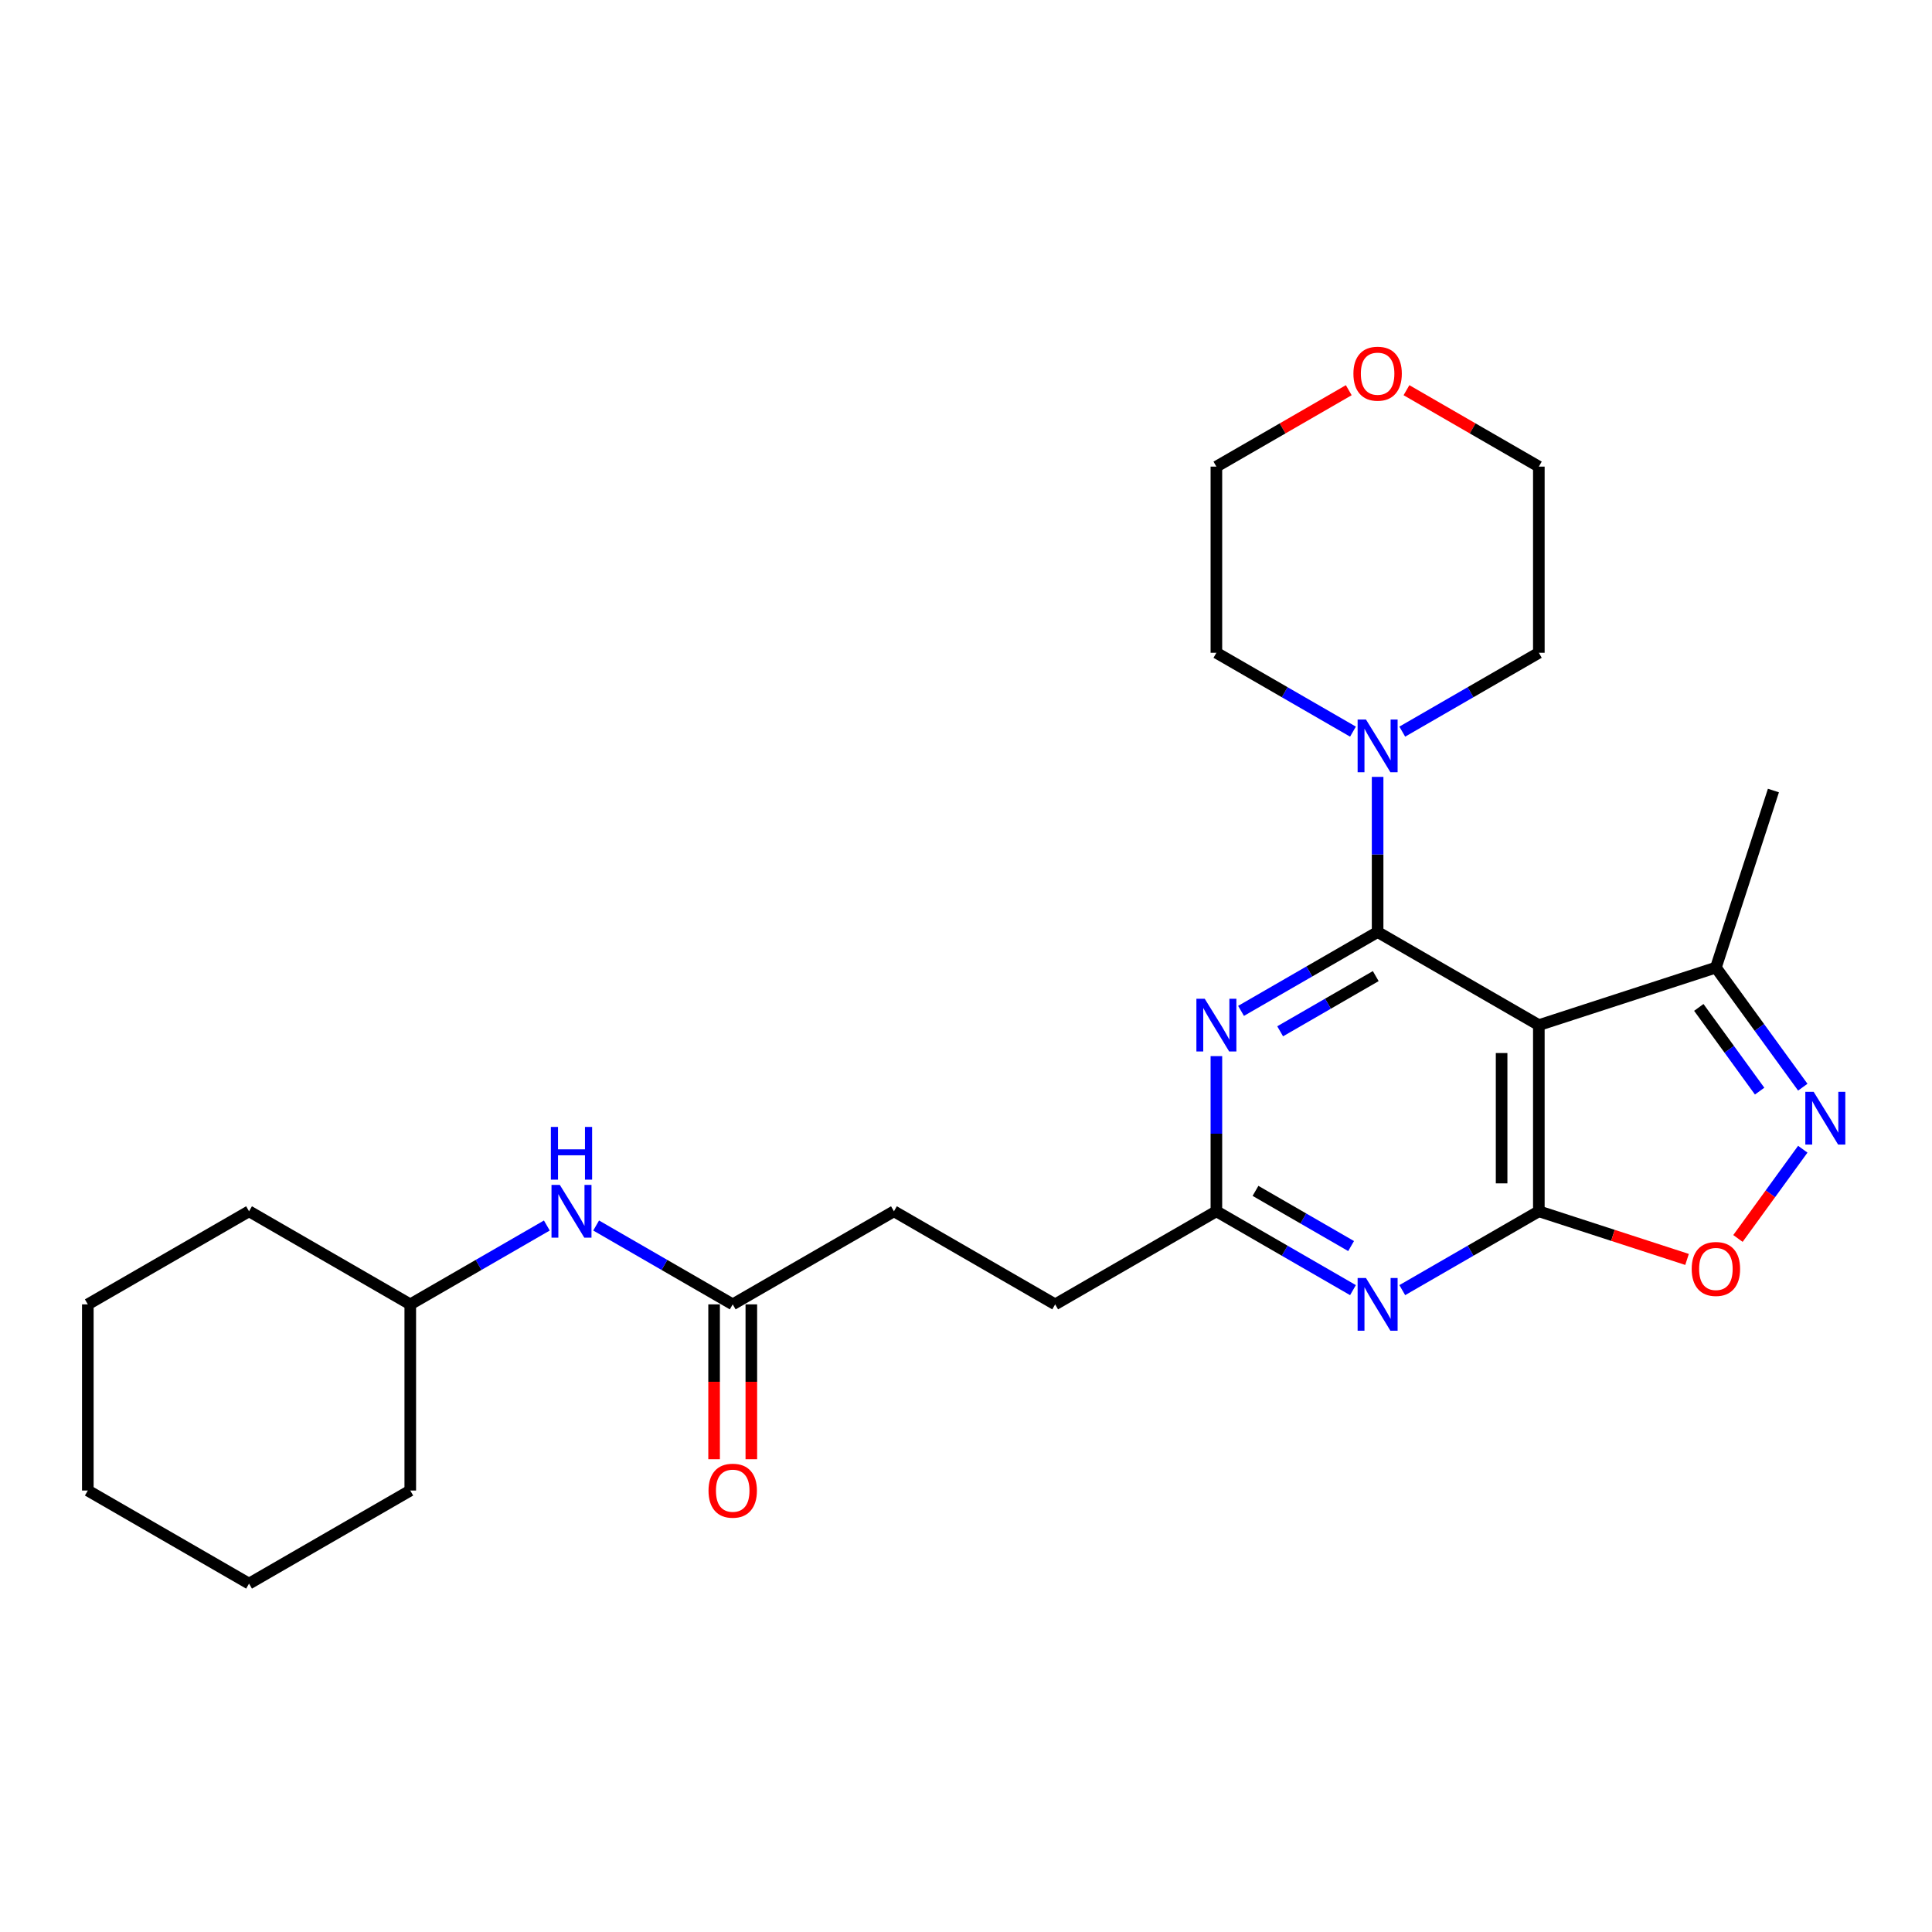 <?xml version='1.0' encoding='iso-8859-1'?>
<svg version='1.1' baseProfile='full'
              xmlns='http://www.w3.org/2000/svg'
                      xmlns:rdkit='http://www.rdkit.org/xml'
                      xmlns:xlink='http://www.w3.org/1999/xlink'
                  xml:space='preserve'
width='1000px' height='1000px' viewBox='0 0 1000 1000'>
<!-- END OF HEADER -->
<rect style='opacity:1.0;fill:#FFFFFF;stroke:none' width='1000' height='1000' x='0' y='0'> </rect>
<path class='bond-0' d='M 713.052,482.419 L 796.501,530.598' style='fill:none;fill-rule:evenodd;stroke:#000000;stroke-width:6px;stroke-linecap:butt;stroke-linejoin:miter;stroke-opacity:1' />
<path class='bond-2' d='M 713.052,482.419 L 677.706,502.825' style='fill:none;fill-rule:evenodd;stroke:#000000;stroke-width:6px;stroke-linecap:butt;stroke-linejoin:miter;stroke-opacity:1' />
<path class='bond-2' d='M 677.706,502.825 L 642.36,523.232' style='fill:none;fill-rule:evenodd;stroke:#0000FF;stroke-width:6px;stroke-linecap:butt;stroke-linejoin:miter;stroke-opacity:1' />
<path class='bond-2' d='M 712.084,505.231 L 687.342,519.515' style='fill:none;fill-rule:evenodd;stroke:#000000;stroke-width:6px;stroke-linecap:butt;stroke-linejoin:miter;stroke-opacity:1' />
<path class='bond-2' d='M 687.342,519.515 L 662.6,533.8' style='fill:none;fill-rule:evenodd;stroke:#0000FF;stroke-width:6px;stroke-linecap:butt;stroke-linejoin:miter;stroke-opacity:1' />
<path class='bond-6' d='M 713.052,482.419 L 713.052,442.266' style='fill:none;fill-rule:evenodd;stroke:#000000;stroke-width:6px;stroke-linecap:butt;stroke-linejoin:miter;stroke-opacity:1' />
<path class='bond-6' d='M 713.052,442.266 L 713.052,402.113' style='fill:none;fill-rule:evenodd;stroke:#0000FF;stroke-width:6px;stroke-linecap:butt;stroke-linejoin:miter;stroke-opacity:1' />
<path class='bond-1' d='M 796.501,530.598 L 796.501,626.958' style='fill:none;fill-rule:evenodd;stroke:#000000;stroke-width:6px;stroke-linecap:butt;stroke-linejoin:miter;stroke-opacity:1' />
<path class='bond-1' d='M 777.229,545.052 L 777.229,612.504' style='fill:none;fill-rule:evenodd;stroke:#000000;stroke-width:6px;stroke-linecap:butt;stroke-linejoin:miter;stroke-opacity:1' />
<path class='bond-8' d='M 796.501,530.598 L 888.144,500.822' style='fill:none;fill-rule:evenodd;stroke:#000000;stroke-width:6px;stroke-linecap:butt;stroke-linejoin:miter;stroke-opacity:1' />
<path class='bond-5' d='M 796.501,626.958 L 834.855,639.419' style='fill:none;fill-rule:evenodd;stroke:#000000;stroke-width:6px;stroke-linecap:butt;stroke-linejoin:miter;stroke-opacity:1' />
<path class='bond-5' d='M 834.855,639.419 L 873.209,651.881' style='fill:none;fill-rule:evenodd;stroke:#FF0000;stroke-width:6px;stroke-linecap:butt;stroke-linejoin:miter;stroke-opacity:1' />
<path class='bond-27' d='M 796.501,626.958 L 761.155,647.364' style='fill:none;fill-rule:evenodd;stroke:#000000;stroke-width:6px;stroke-linecap:butt;stroke-linejoin:miter;stroke-opacity:1' />
<path class='bond-27' d='M 761.155,647.364 L 725.81,667.771' style='fill:none;fill-rule:evenodd;stroke:#0000FF;stroke-width:6px;stroke-linecap:butt;stroke-linejoin:miter;stroke-opacity:1' />
<path class='bond-7' d='M 629.602,546.652 L 629.602,586.805' style='fill:none;fill-rule:evenodd;stroke:#0000FF;stroke-width:6px;stroke-linecap:butt;stroke-linejoin:miter;stroke-opacity:1' />
<path class='bond-7' d='M 629.602,586.805 L 629.602,626.958' style='fill:none;fill-rule:evenodd;stroke:#000000;stroke-width:6px;stroke-linecap:butt;stroke-linejoin:miter;stroke-opacity:1' />
<path class='bond-3' d='M 700.294,667.771 L 664.948,647.364' style='fill:none;fill-rule:evenodd;stroke:#0000FF;stroke-width:6px;stroke-linecap:butt;stroke-linejoin:miter;stroke-opacity:1' />
<path class='bond-3' d='M 664.948,647.364 L 629.602,626.958' style='fill:none;fill-rule:evenodd;stroke:#000000;stroke-width:6px;stroke-linecap:butt;stroke-linejoin:miter;stroke-opacity:1' />
<path class='bond-3' d='M 699.326,644.959 L 674.584,630.675' style='fill:none;fill-rule:evenodd;stroke:#0000FF;stroke-width:6px;stroke-linecap:butt;stroke-linejoin:miter;stroke-opacity:1' />
<path class='bond-3' d='M 674.584,630.675 L 649.842,616.39' style='fill:none;fill-rule:evenodd;stroke:#000000;stroke-width:6px;stroke-linecap:butt;stroke-linejoin:miter;stroke-opacity:1' />
<path class='bond-4' d='M 933.119,562.724 L 910.632,531.773' style='fill:none;fill-rule:evenodd;stroke:#0000FF;stroke-width:6px;stroke-linecap:butt;stroke-linejoin:miter;stroke-opacity:1' />
<path class='bond-4' d='M 910.632,531.773 L 888.144,500.822' style='fill:none;fill-rule:evenodd;stroke:#000000;stroke-width:6px;stroke-linecap:butt;stroke-linejoin:miter;stroke-opacity:1' />
<path class='bond-4' d='M 910.782,564.767 L 895.041,543.101' style='fill:none;fill-rule:evenodd;stroke:#0000FF;stroke-width:6px;stroke-linecap:butt;stroke-linejoin:miter;stroke-opacity:1' />
<path class='bond-4' d='M 895.041,543.101 L 879.299,521.435' style='fill:none;fill-rule:evenodd;stroke:#000000;stroke-width:6px;stroke-linecap:butt;stroke-linejoin:miter;stroke-opacity:1' />
<path class='bond-28' d='M 933.119,594.831 L 916.339,617.927' style='fill:none;fill-rule:evenodd;stroke:#0000FF;stroke-width:6px;stroke-linecap:butt;stroke-linejoin:miter;stroke-opacity:1' />
<path class='bond-28' d='M 916.339,617.927 L 899.559,641.023' style='fill:none;fill-rule:evenodd;stroke:#FF0000;stroke-width:6px;stroke-linecap:butt;stroke-linejoin:miter;stroke-opacity:1' />
<path class='bond-16' d='M 700.294,378.693 L 664.948,358.286' style='fill:none;fill-rule:evenodd;stroke:#0000FF;stroke-width:6px;stroke-linecap:butt;stroke-linejoin:miter;stroke-opacity:1' />
<path class='bond-16' d='M 664.948,358.286 L 629.602,337.88' style='fill:none;fill-rule:evenodd;stroke:#000000;stroke-width:6px;stroke-linecap:butt;stroke-linejoin:miter;stroke-opacity:1' />
<path class='bond-17' d='M 725.81,378.693 L 761.155,358.286' style='fill:none;fill-rule:evenodd;stroke:#0000FF;stroke-width:6px;stroke-linecap:butt;stroke-linejoin:miter;stroke-opacity:1' />
<path class='bond-17' d='M 761.155,358.286 L 796.501,337.88' style='fill:none;fill-rule:evenodd;stroke:#000000;stroke-width:6px;stroke-linecap:butt;stroke-linejoin:miter;stroke-opacity:1' />
<path class='bond-13' d='M 629.602,626.958 L 546.152,675.137' style='fill:none;fill-rule:evenodd;stroke:#000000;stroke-width:6px;stroke-linecap:butt;stroke-linejoin:miter;stroke-opacity:1' />
<path class='bond-18' d='M 888.144,500.822 L 917.921,409.178' style='fill:none;fill-rule:evenodd;stroke:#000000;stroke-width:6px;stroke-linecap:butt;stroke-linejoin:miter;stroke-opacity:1' />
<path class='bond-9' d='M 379.253,675.137 L 462.703,626.958' style='fill:none;fill-rule:evenodd;stroke:#000000;stroke-width:6px;stroke-linecap:butt;stroke-linejoin:miter;stroke-opacity:1' />
<path class='bond-10' d='M 379.253,675.137 L 343.907,654.73' style='fill:none;fill-rule:evenodd;stroke:#000000;stroke-width:6px;stroke-linecap:butt;stroke-linejoin:miter;stroke-opacity:1' />
<path class='bond-10' d='M 343.907,654.73 L 308.561,634.323' style='fill:none;fill-rule:evenodd;stroke:#0000FF;stroke-width:6px;stroke-linecap:butt;stroke-linejoin:miter;stroke-opacity:1' />
<path class='bond-11' d='M 369.617,675.137 L 369.617,715.213' style='fill:none;fill-rule:evenodd;stroke:#000000;stroke-width:6px;stroke-linecap:butt;stroke-linejoin:miter;stroke-opacity:1' />
<path class='bond-11' d='M 369.617,715.213 L 369.617,755.289' style='fill:none;fill-rule:evenodd;stroke:#FF0000;stroke-width:6px;stroke-linecap:butt;stroke-linejoin:miter;stroke-opacity:1' />
<path class='bond-11' d='M 388.889,675.137 L 388.889,715.213' style='fill:none;fill-rule:evenodd;stroke:#000000;stroke-width:6px;stroke-linecap:butt;stroke-linejoin:miter;stroke-opacity:1' />
<path class='bond-11' d='M 388.889,715.213 L 388.889,755.289' style='fill:none;fill-rule:evenodd;stroke:#FF0000;stroke-width:6px;stroke-linecap:butt;stroke-linejoin:miter;stroke-opacity:1' />
<path class='bond-15' d='M 283.045,634.323 L 247.7,654.73' style='fill:none;fill-rule:evenodd;stroke:#0000FF;stroke-width:6px;stroke-linecap:butt;stroke-linejoin:miter;stroke-opacity:1' />
<path class='bond-15' d='M 247.7,654.73 L 212.354,675.137' style='fill:none;fill-rule:evenodd;stroke:#000000;stroke-width:6px;stroke-linecap:butt;stroke-linejoin:miter;stroke-opacity:1' />
<path class='bond-12' d='M 727.987,201.964 L 762.244,221.742' style='fill:none;fill-rule:evenodd;stroke:#FF0000;stroke-width:6px;stroke-linecap:butt;stroke-linejoin:miter;stroke-opacity:1' />
<path class='bond-12' d='M 762.244,221.742 L 796.501,241.52' style='fill:none;fill-rule:evenodd;stroke:#000000;stroke-width:6px;stroke-linecap:butt;stroke-linejoin:miter;stroke-opacity:1' />
<path class='bond-26' d='M 698.116,201.964 L 663.859,221.742' style='fill:none;fill-rule:evenodd;stroke:#FF0000;stroke-width:6px;stroke-linecap:butt;stroke-linejoin:miter;stroke-opacity:1' />
<path class='bond-26' d='M 663.859,221.742 L 629.602,241.52' style='fill:none;fill-rule:evenodd;stroke:#000000;stroke-width:6px;stroke-linecap:butt;stroke-linejoin:miter;stroke-opacity:1' />
<path class='bond-14' d='M 546.152,675.137 L 462.703,626.958' style='fill:none;fill-rule:evenodd;stroke:#000000;stroke-width:6px;stroke-linecap:butt;stroke-linejoin:miter;stroke-opacity:1' />
<path class='bond-21' d='M 212.354,675.137 L 128.904,626.958' style='fill:none;fill-rule:evenodd;stroke:#000000;stroke-width:6px;stroke-linecap:butt;stroke-linejoin:miter;stroke-opacity:1' />
<path class='bond-22' d='M 212.354,675.137 L 212.354,771.496' style='fill:none;fill-rule:evenodd;stroke:#000000;stroke-width:6px;stroke-linecap:butt;stroke-linejoin:miter;stroke-opacity:1' />
<path class='bond-20' d='M 629.602,337.88 L 629.602,241.52' style='fill:none;fill-rule:evenodd;stroke:#000000;stroke-width:6px;stroke-linecap:butt;stroke-linejoin:miter;stroke-opacity:1' />
<path class='bond-19' d='M 796.501,337.88 L 796.501,241.52' style='fill:none;fill-rule:evenodd;stroke:#000000;stroke-width:6px;stroke-linecap:butt;stroke-linejoin:miter;stroke-opacity:1' />
<path class='bond-23' d='M 128.904,626.958 L 45.455,675.137' style='fill:none;fill-rule:evenodd;stroke:#000000;stroke-width:6px;stroke-linecap:butt;stroke-linejoin:miter;stroke-opacity:1' />
<path class='bond-24' d='M 212.354,771.496 L 128.904,819.676' style='fill:none;fill-rule:evenodd;stroke:#000000;stroke-width:6px;stroke-linecap:butt;stroke-linejoin:miter;stroke-opacity:1' />
<path class='bond-29' d='M 45.455,675.137 L 45.455,771.496' style='fill:none;fill-rule:evenodd;stroke:#000000;stroke-width:6px;stroke-linecap:butt;stroke-linejoin:miter;stroke-opacity:1' />
<path class='bond-25' d='M 128.904,819.676 L 45.455,771.496' style='fill:none;fill-rule:evenodd;stroke:#000000;stroke-width:6px;stroke-linecap:butt;stroke-linejoin:miter;stroke-opacity:1' />
<path  class='atom-3' d='M 623.57 516.954
L 632.512 531.408
Q 633.398 532.834, 634.825 535.416
Q 636.251 537.999, 636.328 538.153
L 636.328 516.954
L 639.951 516.954
L 639.951 544.243
L 636.212 544.243
L 626.615 528.44
Q 625.497 526.59, 624.302 524.47
Q 623.146 522.35, 622.799 521.695
L 622.799 544.243
L 619.253 544.243
L 619.253 516.954
L 623.57 516.954
' fill='#0000FF'/>
<path  class='atom-4' d='M 707.019 661.493
L 715.962 675.947
Q 716.848 677.373, 718.274 679.955
Q 719.7 682.538, 719.777 682.692
L 719.777 661.493
L 723.401 661.493
L 723.401 688.782
L 719.662 688.782
L 710.064 672.979
Q 708.947 671.129, 707.752 669.009
Q 706.595 666.889, 706.249 666.234
L 706.249 688.782
L 702.703 688.782
L 702.703 661.493
L 707.019 661.493
' fill='#0000FF'/>
<path  class='atom-5' d='M 938.751 565.133
L 947.693 579.587
Q 948.579 581.013, 950.006 583.596
Q 951.432 586.178, 951.509 586.332
L 951.509 565.133
L 955.132 565.133
L 955.132 592.422
L 951.393 592.422
L 941.796 576.619
Q 940.678 574.769, 939.483 572.649
Q 938.327 570.529, 937.98 569.874
L 937.98 592.422
L 934.434 592.422
L 934.434 565.133
L 938.751 565.133
' fill='#0000FF'/>
<path  class='atom-6' d='M 875.618 656.811
Q 875.618 650.259, 878.855 646.597
Q 882.093 642.936, 888.144 642.936
Q 894.196 642.936, 897.433 646.597
Q 900.671 650.259, 900.671 656.811
Q 900.671 663.441, 897.395 667.218
Q 894.119 670.957, 888.144 670.957
Q 882.132 670.957, 878.855 667.218
Q 875.618 663.479, 875.618 656.811
M 888.144 667.873
Q 892.307 667.873, 894.543 665.098
Q 896.817 662.284, 896.817 656.811
Q 896.817 651.454, 894.543 648.756
Q 892.307 646.019, 888.144 646.019
Q 883.982 646.019, 881.708 648.717
Q 879.472 651.415, 879.472 656.811
Q 879.472 662.323, 881.708 665.098
Q 883.982 667.873, 888.144 667.873
' fill='#FF0000'/>
<path  class='atom-7' d='M 707.019 372.415
L 715.962 386.869
Q 716.848 388.295, 718.274 390.877
Q 719.7 393.46, 719.777 393.614
L 719.777 372.415
L 723.401 372.415
L 723.401 399.704
L 719.662 399.704
L 710.064 383.901
Q 708.947 382.051, 707.752 379.931
Q 706.595 377.811, 706.249 377.156
L 706.249 399.704
L 702.703 399.704
L 702.703 372.415
L 707.019 372.415
' fill='#0000FF'/>
<path  class='atom-11' d='M 289.771 613.313
L 298.713 627.767
Q 299.6 629.193, 301.026 631.775
Q 302.452 634.358, 302.529 634.512
L 302.529 613.313
L 306.152 613.313
L 306.152 640.602
L 302.414 640.602
L 292.816 624.799
Q 291.699 622.949, 290.504 620.829
Q 289.347 618.709, 289 618.054
L 289 640.602
L 285.454 640.602
L 285.454 613.313
L 289.771 613.313
' fill='#0000FF'/>
<path  class='atom-11' d='M 285.127 583.295
L 288.827 583.295
L 288.827 594.897
L 302.78 594.897
L 302.78 583.295
L 306.48 583.295
L 306.48 610.584
L 302.78 610.584
L 302.78 597.98
L 288.827 597.98
L 288.827 610.584
L 285.127 610.584
L 285.127 583.295
' fill='#0000FF'/>
<path  class='atom-12' d='M 366.726 771.574
Q 366.726 765.021, 369.964 761.359
Q 373.202 757.698, 379.253 757.698
Q 385.304 757.698, 388.542 761.359
Q 391.78 765.021, 391.78 771.574
Q 391.78 778.203, 388.504 781.98
Q 385.227 785.719, 379.253 785.719
Q 373.24 785.719, 369.964 781.98
Q 366.726 778.242, 366.726 771.574
M 379.253 782.636
Q 383.416 782.636, 385.651 779.86
Q 387.925 777.047, 387.925 771.574
Q 387.925 766.216, 385.651 763.518
Q 383.416 760.781, 379.253 760.781
Q 375.09 760.781, 372.816 763.479
Q 370.581 766.177, 370.581 771.574
Q 370.581 777.085, 372.816 779.86
Q 375.09 782.636, 379.253 782.636
' fill='#FF0000'/>
<path  class='atom-13' d='M 700.525 193.418
Q 700.525 186.865, 703.763 183.204
Q 707 179.542, 713.052 179.542
Q 719.103 179.542, 722.341 183.204
Q 725.578 186.865, 725.578 193.418
Q 725.578 200.047, 722.302 203.824
Q 719.026 207.563, 713.052 207.563
Q 707.039 207.563, 703.763 203.824
Q 700.525 200.086, 700.525 193.418
M 713.052 204.48
Q 717.214 204.48, 719.45 201.705
Q 721.724 198.891, 721.724 193.418
Q 721.724 188.06, 719.45 185.362
Q 717.214 182.625, 713.052 182.625
Q 708.889 182.625, 706.615 185.323
Q 704.379 188.021, 704.379 193.418
Q 704.379 198.929, 706.615 201.705
Q 708.889 204.48, 713.052 204.48
' fill='#FF0000'/>
</svg>
